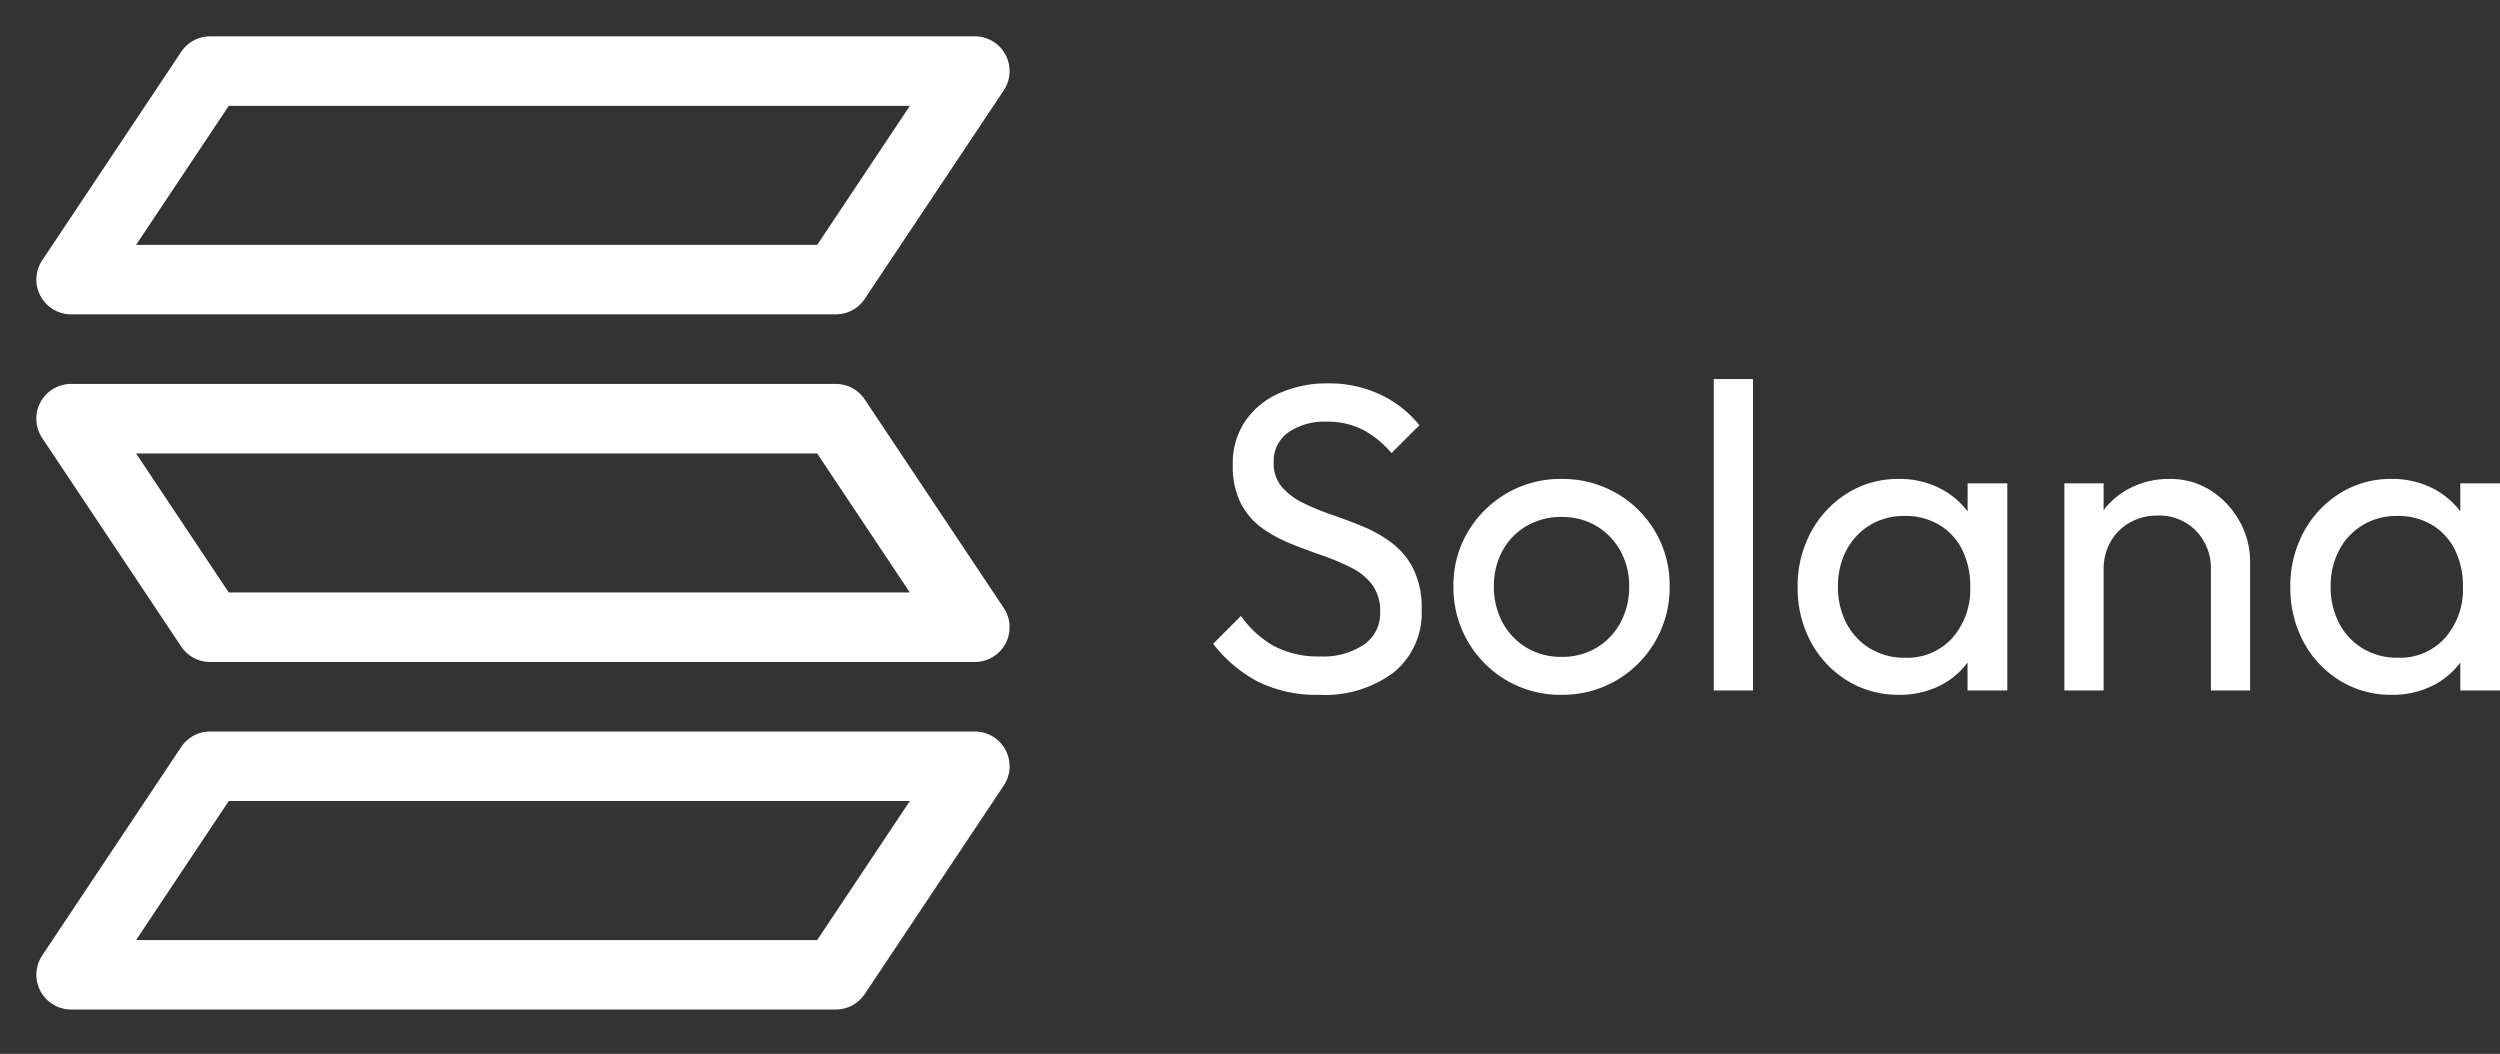 <svg xmlns="http://www.w3.org/2000/svg" xmlns:xlink="http://www.w3.org/1999/xlink" width="137.592" height="58" viewBox="0 0 137.592 58">
  <rect x="0" y="0" width="137.592" height="58" fill="#333333" stroke="none"/>
  <defs>
    <clipPath id="clip-path">
      <rect id="Rectangle_4423" data-name="Rectangle 4423" width="58" height="58" transform="translate(0 0.307)" fill="none"/>
    </clipPath>
  </defs>
  <g id="Solana" transform="translate(0 -0.308)">
    <g id="Mask_Group_5578" data-name="Mask Group 5578" transform="translate(0 0)" clip-path="url(#clip-path)">
      <g id="solana-svgrepo-com" transform="translate(-3 -2.692)">
        <path id="Path_24726" data-name="Path 24726" d="M12.973,5.852A1.913,1.913,0,0,1,14.565,5H56.651a1.913,1.913,0,0,1,1.592,2.974L50.591,19.452A1.913,1.913,0,0,1,49,20.3H6.913A1.913,1.913,0,0,1,5.321,17.33Zm2.616,2.974-5.1,7.652H47.975l5.1-7.652Z" transform="translate(0 0)" fill="#fff" fill-rule="evenodd"/>
        <path id="Path_24727" data-name="Path 24727" d="M12.973,15.852A1.914,1.914,0,0,1,14.565,15H56.651a1.913,1.913,0,0,1,1.592,2.974L50.591,29.452A1.913,1.913,0,0,1,49,30.3H6.913A1.913,1.913,0,0,1,5.321,27.33Zm2.616,2.974-5.1,7.652H47.975l5.1-7.652Z" transform="translate(0 28.26)" fill="#fff" fill-rule="evenodd"/>
        <path id="Path_24728" data-name="Path 24728" d="M12.973,24.452a1.914,1.914,0,0,0,1.592.852H56.651a1.913,1.913,0,0,0,1.592-2.974L50.591,10.852A1.913,1.913,0,0,0,49,10H6.913a1.913,1.913,0,0,0-1.592,2.974Zm2.616-2.974-5.1-7.652H47.975l5.1,7.652Z" transform="translate(0 14.13)" fill="#fff" fill-rule="evenodd"/>
      </g>
    </g>
    <path id="Path_24733" data-name="Path 24733" d="M6.6.24A7.237,7.237,0,0,1,3.24-.48,7.6,7.6,0,0,1,.768-2.568L2.3-4.1A5.513,5.513,0,0,0,4.128-2.436a5.247,5.247,0,0,0,2.544.564A4,4,0,0,0,9.06-2.52,2.071,2.071,0,0,0,9.96-4.3a2.456,2.456,0,0,0-.432-1.512,3.281,3.281,0,0,0-1.164-.948,12.758,12.758,0,0,0-1.6-.672q-.864-.3-1.728-.648A7.546,7.546,0,0,1,3.456-8.94,3.849,3.849,0,0,1,2.292-10.3a4.49,4.49,0,0,1-.444-2.112,4.157,4.157,0,0,1,.684-2.412A4.444,4.444,0,0,1,4.4-16.356,6.4,6.4,0,0,1,7.08-16.9a6.559,6.559,0,0,1,2.928.636,6.026,6.026,0,0,1,2.112,1.668l-1.536,1.536a5.278,5.278,0,0,0-1.6-1.3,4.267,4.267,0,0,0-1.956-.432A3.506,3.506,0,0,0,4.9-14.2,1.93,1.93,0,0,0,4.1-12.552,2.006,2.006,0,0,0,4.548-11.2a3.681,3.681,0,0,0,1.164.876,12.96,12.96,0,0,0,1.6.66q.876.3,1.74.66a7.041,7.041,0,0,1,1.584.912A4.1,4.1,0,0,1,11.8-6.66a4.835,4.835,0,0,1,.444,2.2,4.222,4.222,0,0,1-1.524,3.456A6.3,6.3,0,0,1,6.6.24Zm13.344,0A5.844,5.844,0,0,1,16.92-.552,5.913,5.913,0,0,1,14.784-2.7a5.908,5.908,0,0,1-.792-3.036,5.735,5.735,0,0,1,.792-2.988,5.972,5.972,0,0,1,2.136-2.124,5.844,5.844,0,0,1,3.024-.792,5.932,5.932,0,0,1,3.012.78A5.82,5.82,0,0,1,25.1-8.736a5.8,5.8,0,0,1,.792,3A5.908,5.908,0,0,1,25.1-2.7,5.884,5.884,0,0,1,22.956-.552,5.862,5.862,0,0,1,19.944.24Zm0-2.088a3.659,3.659,0,0,0,1.92-.5,3.59,3.59,0,0,0,1.32-1.38,4.1,4.1,0,0,0,.48-2A3.906,3.906,0,0,0,23.172-7.7a3.642,3.642,0,0,0-1.32-1.356,3.663,3.663,0,0,0-1.908-.492,3.728,3.728,0,0,0-1.92.492A3.525,3.525,0,0,0,16.7-7.7a3.984,3.984,0,0,0-.48,1.968,4.1,4.1,0,0,0,.48,2,3.59,3.59,0,0,0,1.32,1.38A3.659,3.659,0,0,0,19.944-1.848ZM28.32,0V-17.136h2.16V0ZM38.5.24a5.31,5.31,0,0,1-2.832-.78,5.565,5.565,0,0,1-2-2.124,6.218,6.218,0,0,1-.732-3.024,6.218,6.218,0,0,1,.732-3.024,5.688,5.688,0,0,1,1.992-2.136A5.232,5.232,0,0,1,38.5-11.64a4.874,4.874,0,0,1,2.316.54,4.4,4.4,0,0,1,1.644,1.488,4.376,4.376,0,0,1,.7,2.2v3.432A4.48,4.48,0,0,1,42.468-1.8,4.27,4.27,0,0,1,40.836-.3,4.926,4.926,0,0,1,38.5.24Zm.36-2.04a3.322,3.322,0,0,0,2.592-1.092,4.018,4.018,0,0,0,.984-2.8,4.483,4.483,0,0,0-.444-2.052,3.307,3.307,0,0,0-1.26-1.368,3.6,3.6,0,0,0-1.9-.492,3.6,3.6,0,0,0-1.908.5,3.53,3.53,0,0,0-1.3,1.38,4.187,4.187,0,0,0-.468,2,4.239,4.239,0,0,0,.468,2.028A3.5,3.5,0,0,0,36.936-2.3,3.659,3.659,0,0,0,38.856-1.8ZM42.288,0V-3.072L42.7-5.856l-.408-2.76V-11.4h2.184V0ZM55.68,0V-6.648a2.94,2.94,0,0,0-.816-2.136,2.814,2.814,0,0,0-2.112-.84,3.041,3.041,0,0,0-1.536.384A2.789,2.789,0,0,0,50.16-8.184a3.041,3.041,0,0,0-.384,1.536l-.888-.5a4.561,4.561,0,0,1,.576-2.3,4.221,4.221,0,0,1,1.608-1.6A4.618,4.618,0,0,1,53.4-11.64a4.109,4.109,0,0,1,2.292.648A4.693,4.693,0,0,1,57.264-9.3a4.526,4.526,0,0,1,.576,2.22V0ZM47.616,0V-11.4h2.16V0Zm18,.24a5.31,5.31,0,0,1-2.832-.78,5.565,5.565,0,0,1-2-2.124,6.218,6.218,0,0,1-.732-3.024,6.218,6.218,0,0,1,.732-3.024,5.688,5.688,0,0,1,1.992-2.136,5.232,5.232,0,0,1,2.844-.792,4.874,4.874,0,0,1,2.316.54,4.4,4.4,0,0,1,1.644,1.488,4.376,4.376,0,0,1,.7,2.2v3.432A4.48,4.48,0,0,1,69.588-1.8,4.27,4.27,0,0,1,67.956-.3,4.926,4.926,0,0,1,65.616.24Zm.36-2.04a3.322,3.322,0,0,0,2.592-1.092,4.018,4.018,0,0,0,.984-2.8,4.483,4.483,0,0,0-.444-2.052,3.307,3.307,0,0,0-1.26-1.368,3.6,3.6,0,0,0-1.9-.492,3.6,3.6,0,0,0-1.908.5,3.53,3.53,0,0,0-1.3,1.38,4.187,4.187,0,0,0-.468,2,4.239,4.239,0,0,0,.468,2.028A3.5,3.5,0,0,0,64.056-2.3,3.659,3.659,0,0,0,65.976-1.8ZM69.408,0V-3.072l.408-2.784-.408-2.76V-11.4h2.184V0Z" transform="translate(66 38.308)" fill="#fff"/>
  </g>
</svg>
